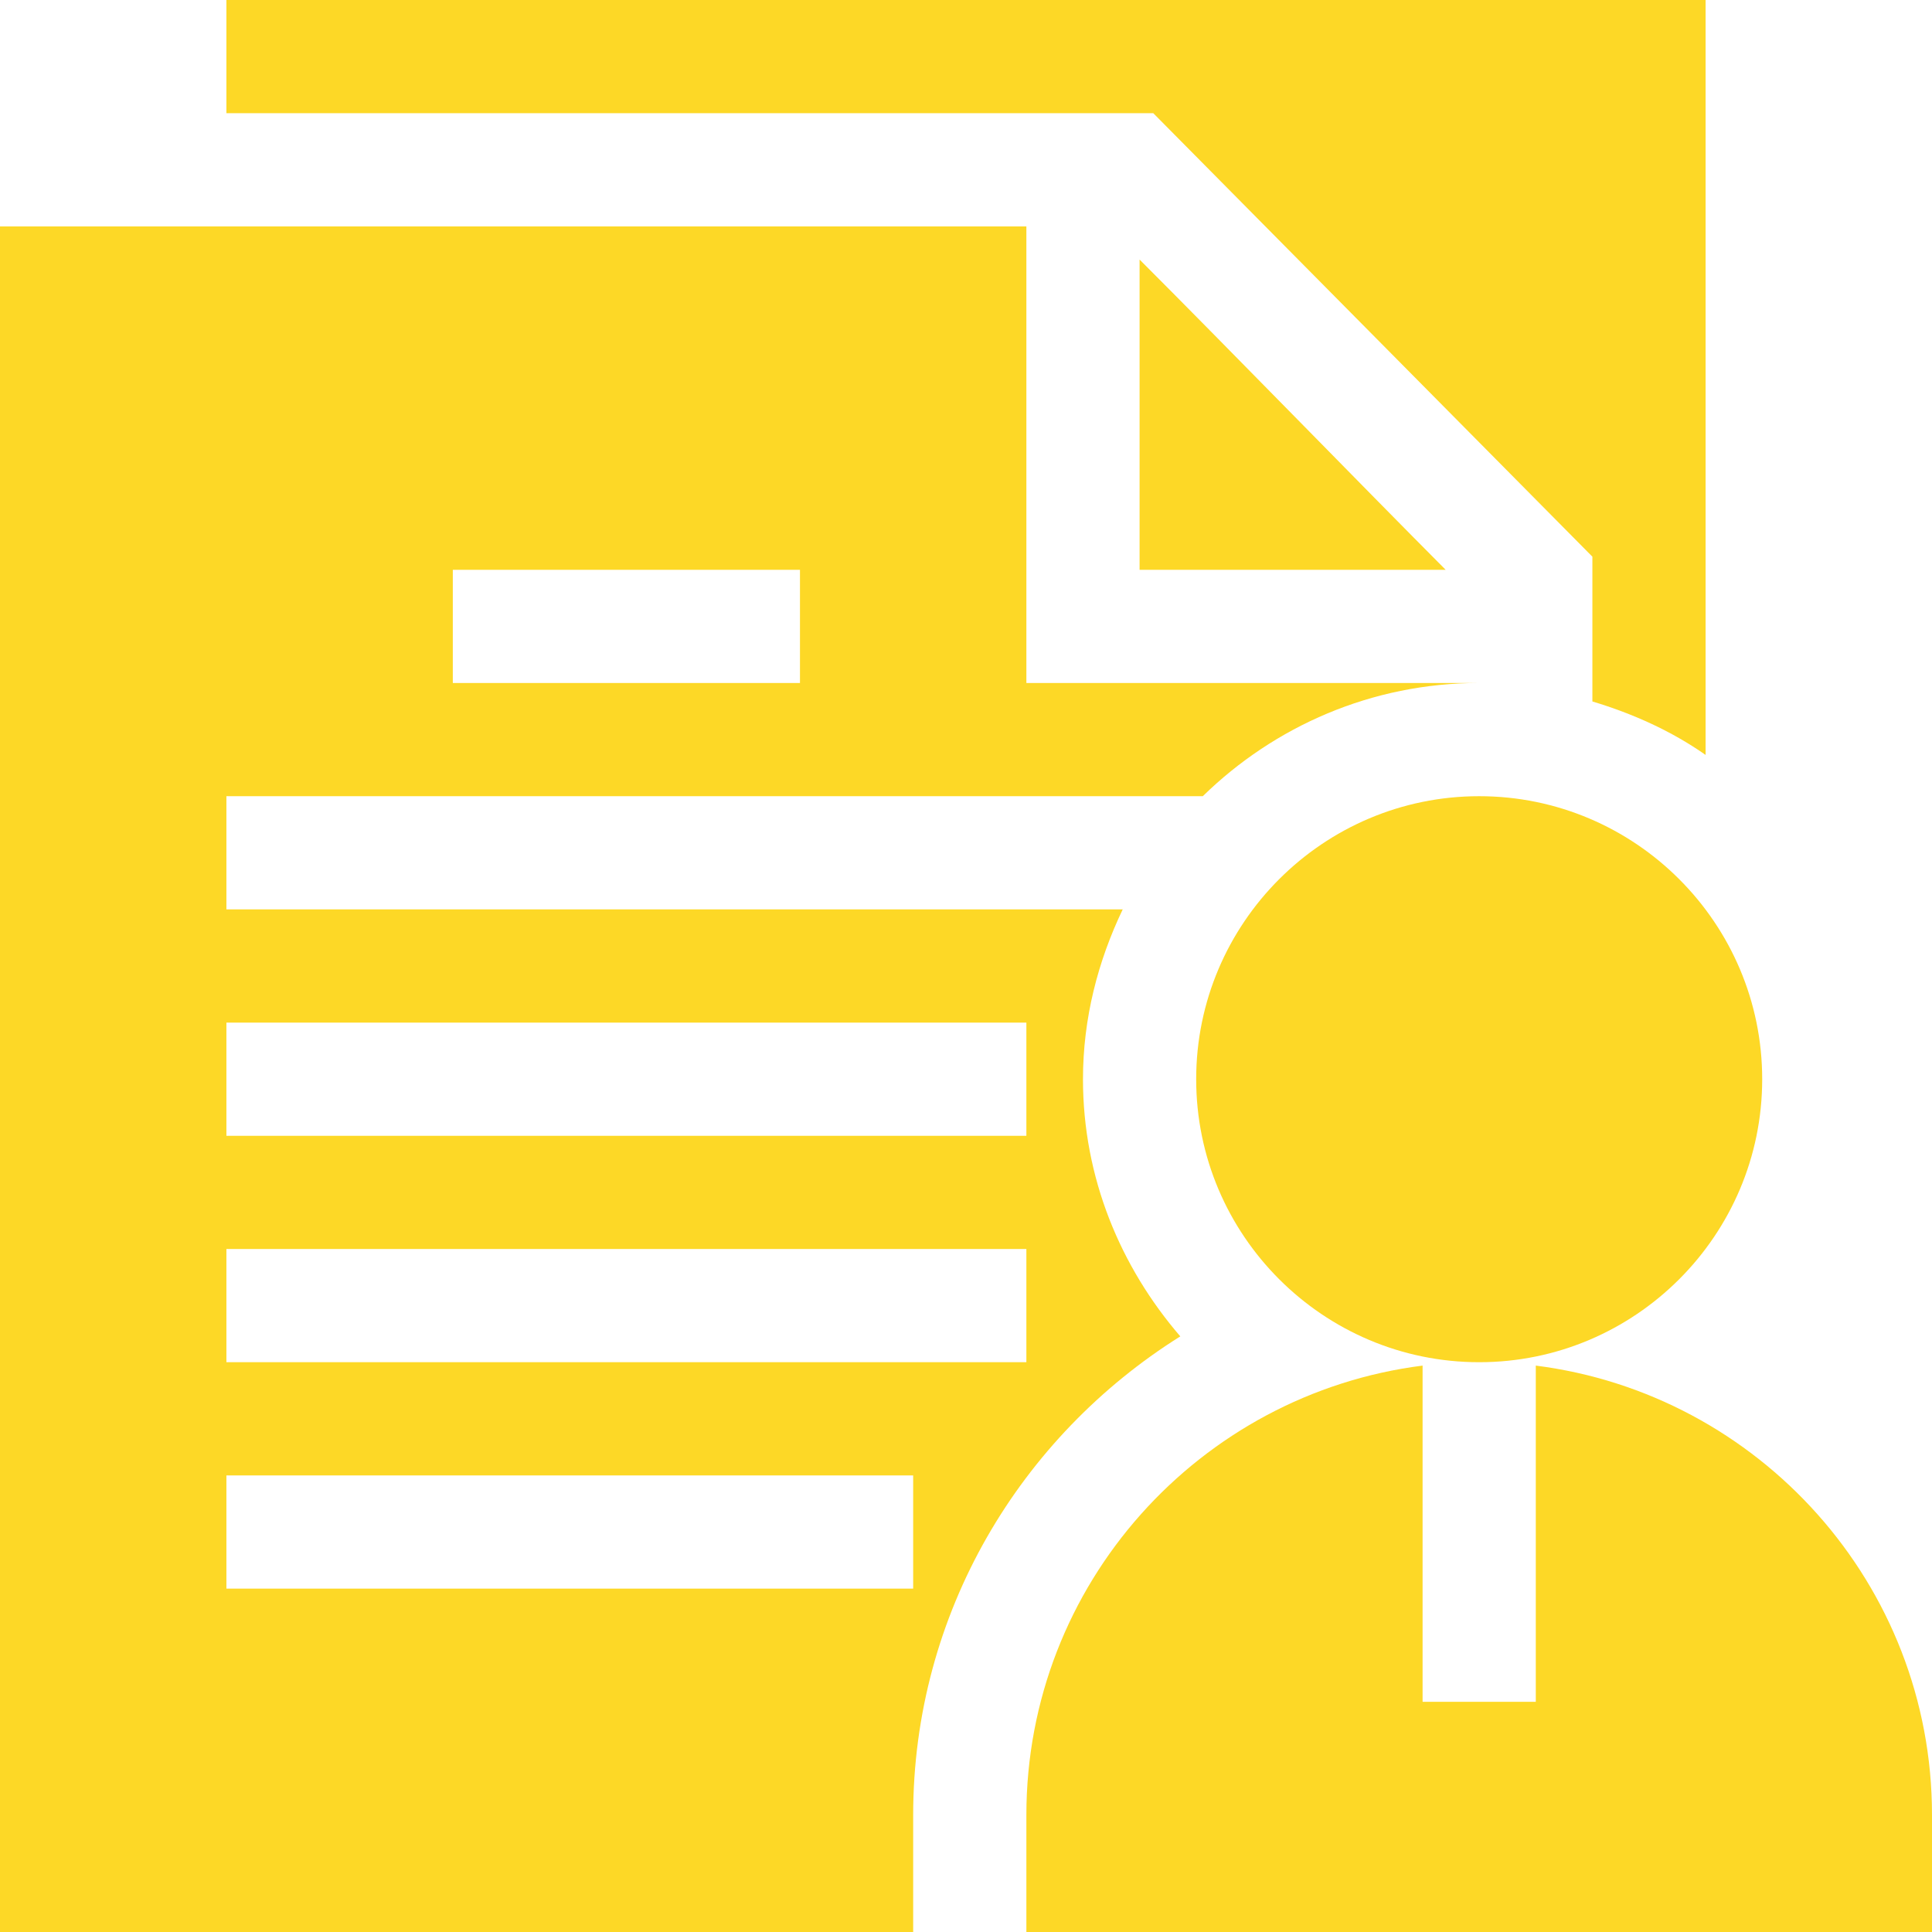 <svg xmlns="http://www.w3.org/2000/svg" version="1.1" xmlns:xlink="http://www.w3.org/1999/xlink" width="512" height="512" x="0" y="0" viewBox="0 0 512 512" style="enable-background:new 0 0 512 512" xml:space="preserve" class=""><g><path d="M60 30h245.633L422 147.527v38.368c10.793 3.25 20.969 7.843 30 14.167V0H60zM407 361.898V451h-30v-89.102c-59.098 7.5-105 57.903-105 119.102v31h240v-31c0-61.2-45.902-111.602-105-119.102zM392 211c-41.352 0-75 33.648-75 75s33.648 75 75 75 75-33.648 75-75-33.648-75-75-75zm0 0" fill="#fdd826" opacity="1" data-original="#000000" class=""></path><path d="M302 151h81.113C360.797 128.59 324.406 91.187 302 68.785zm0 0" fill="#fdd826" opacity="1" data-original="#000000" class=""></path><path d="M242 481c0-53.559 28.445-100.305 70.793-126.848C296.941 335.758 287 312.13 287 286c0-16.164 3.977-31.309 10.531-45H60v-30h258.75c18.938-18.5 44.754-30 73.25-30H272V60H0v452h242zM120 151h92v30h-92zM60 271h212v30H60zm0 60h212v30H60zm0 60h182v30H60zm0 0" fill="#fdd826" opacity="1" data-original="#000000" class=""></path></g></svg>